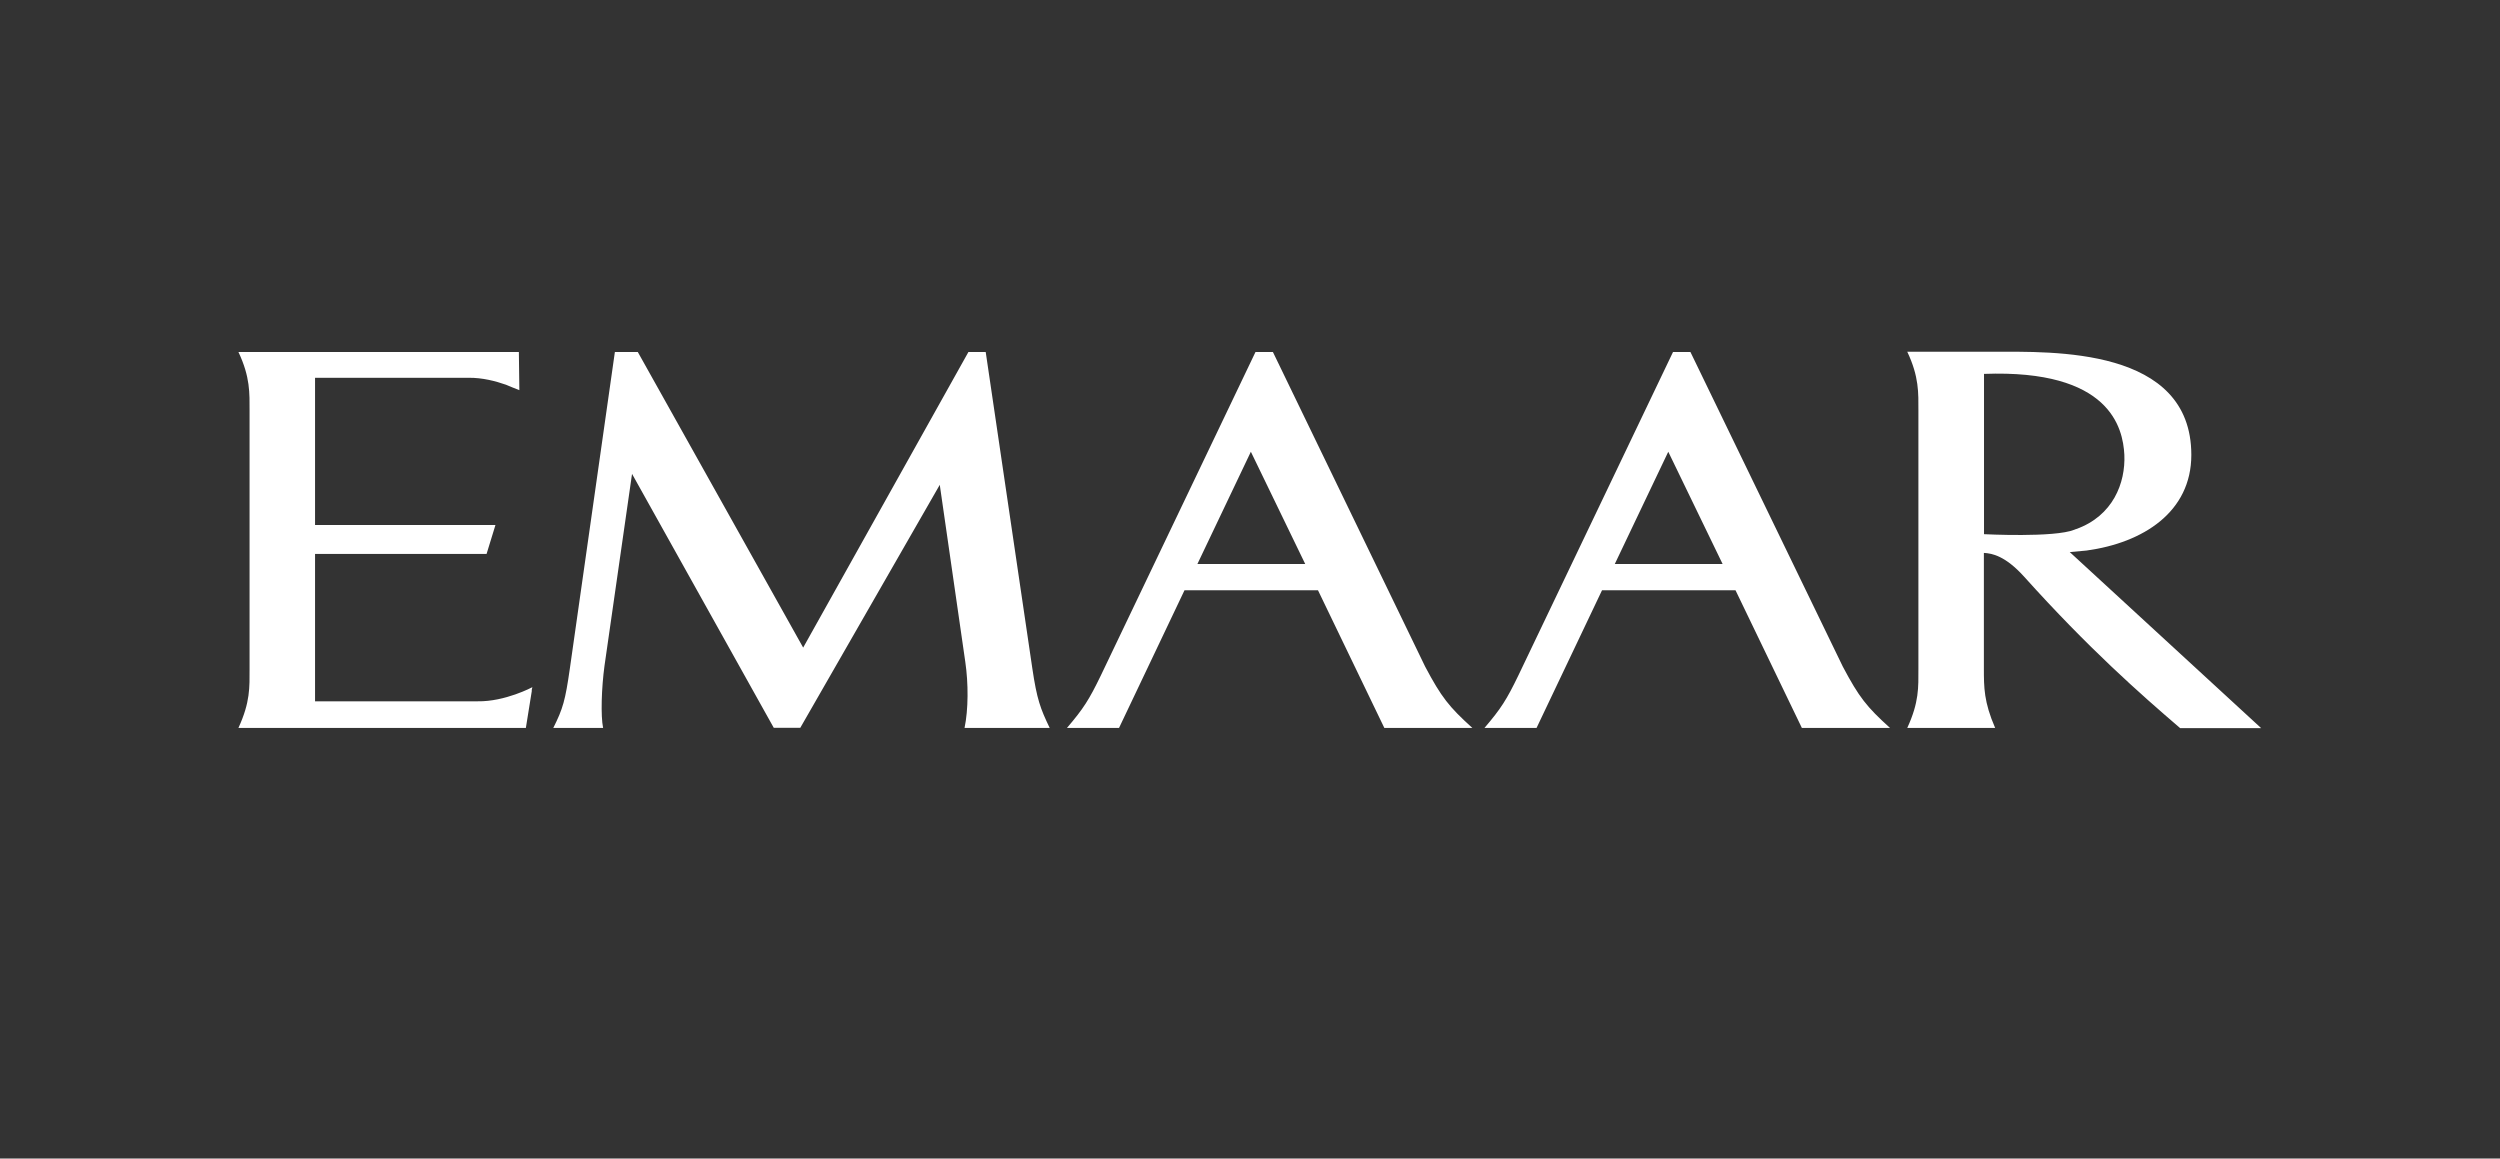 <svg width="205" height="95" viewBox="0 0 205 95" fill="none" xmlns="http://www.w3.org/2000/svg">
<rect x="0" y="0" width="205" height="95" fill="#333333" stroke="none"/>
<g clip-path="url(#clip0_3223_29825)">
<path d="M43.614 56.618L43.121 59.689H19.551C20.526 57.565 20.464 56.367 20.464 54.831V33.721C20.464 32.233 20.526 30.93 19.551 28.863H26.614H42.547L42.587 31.992C42.156 31.828 41.807 31.683 41.489 31.548C40.637 31.248 39.559 30.968 38.44 30.978C36.654 30.978 29.16 30.978 25.834 30.978V43.05H40.627L39.898 45.425H25.834V57.507C28.554 57.507 37.249 57.507 39.169 57.507C41.417 57.545 43.655 56.348 43.655 56.348L43.594 56.608C43.594 56.618 43.604 56.618 43.614 56.618ZM79.093 59.689C79.411 58.173 79.411 56.029 79.155 54.281L77.061 39.756L65.624 59.679H63.448L51.827 38.858L49.568 54.6C49.322 56.415 49.25 58.714 49.455 59.689H45.37C46.16 58.115 46.355 57.429 46.725 54.841L50.42 28.863H52.299L65.86 53.103L79.411 28.863H80.828L84.647 54.783C85.027 57.362 85.314 58.105 86.074 59.689H79.093ZM113.515 59.689L108.074 48.4H97.13L91.761 59.689H91.299H87.511H87.491C88.846 58.105 89.308 57.371 90.263 55.401L102.951 28.863H104.378L116.861 54.658C118.196 57.178 118.822 57.961 120.732 59.689H113.515ZM147.752 59.689L142.311 48.4H131.367L125.998 59.689H125.546H121.748H121.728C123.083 58.105 123.545 57.371 124.499 55.401L137.188 28.863H138.615L151.109 54.658C152.443 57.178 153.069 57.961 154.979 59.689H147.752ZM178.775 59.709C175.5 56.898 171.261 53.17 165.953 47.26C164.434 45.59 163.366 45.377 162.678 45.338V54.831C162.678 56.357 162.678 57.565 163.602 59.689H156.396C157.371 57.565 157.309 56.367 157.309 54.831V33.701C157.309 32.214 157.371 30.91 156.396 28.844H163.459C168.283 28.844 179.689 28.438 179.689 37.303C179.689 41.987 175.737 44.508 171.096 45.145L169.721 45.271C169.721 45.271 184.771 59.11 185.417 59.709H178.775ZM170.244 43.378L170.234 43.388C173.273 42.306 174.299 39.592 174.197 37.294C174.084 35.082 173.026 30.273 162.689 30.659V43.803C162.689 43.803 168.479 44.102 170.101 43.436C170.193 43.397 170.244 43.378 170.244 43.378ZM132.414 46.246H141.253L136.798 37.043L132.414 46.246ZM98.188 46.246H107.027L102.571 37.043L98.188 46.246Z" fill="white"/>
</g>
<defs>
<clipPath id="clip0_3223_29825">
<rect width="166" height="31" fill="white" transform="translate(19.5 28.767)"/>
</clipPath>
</defs>
</svg>
